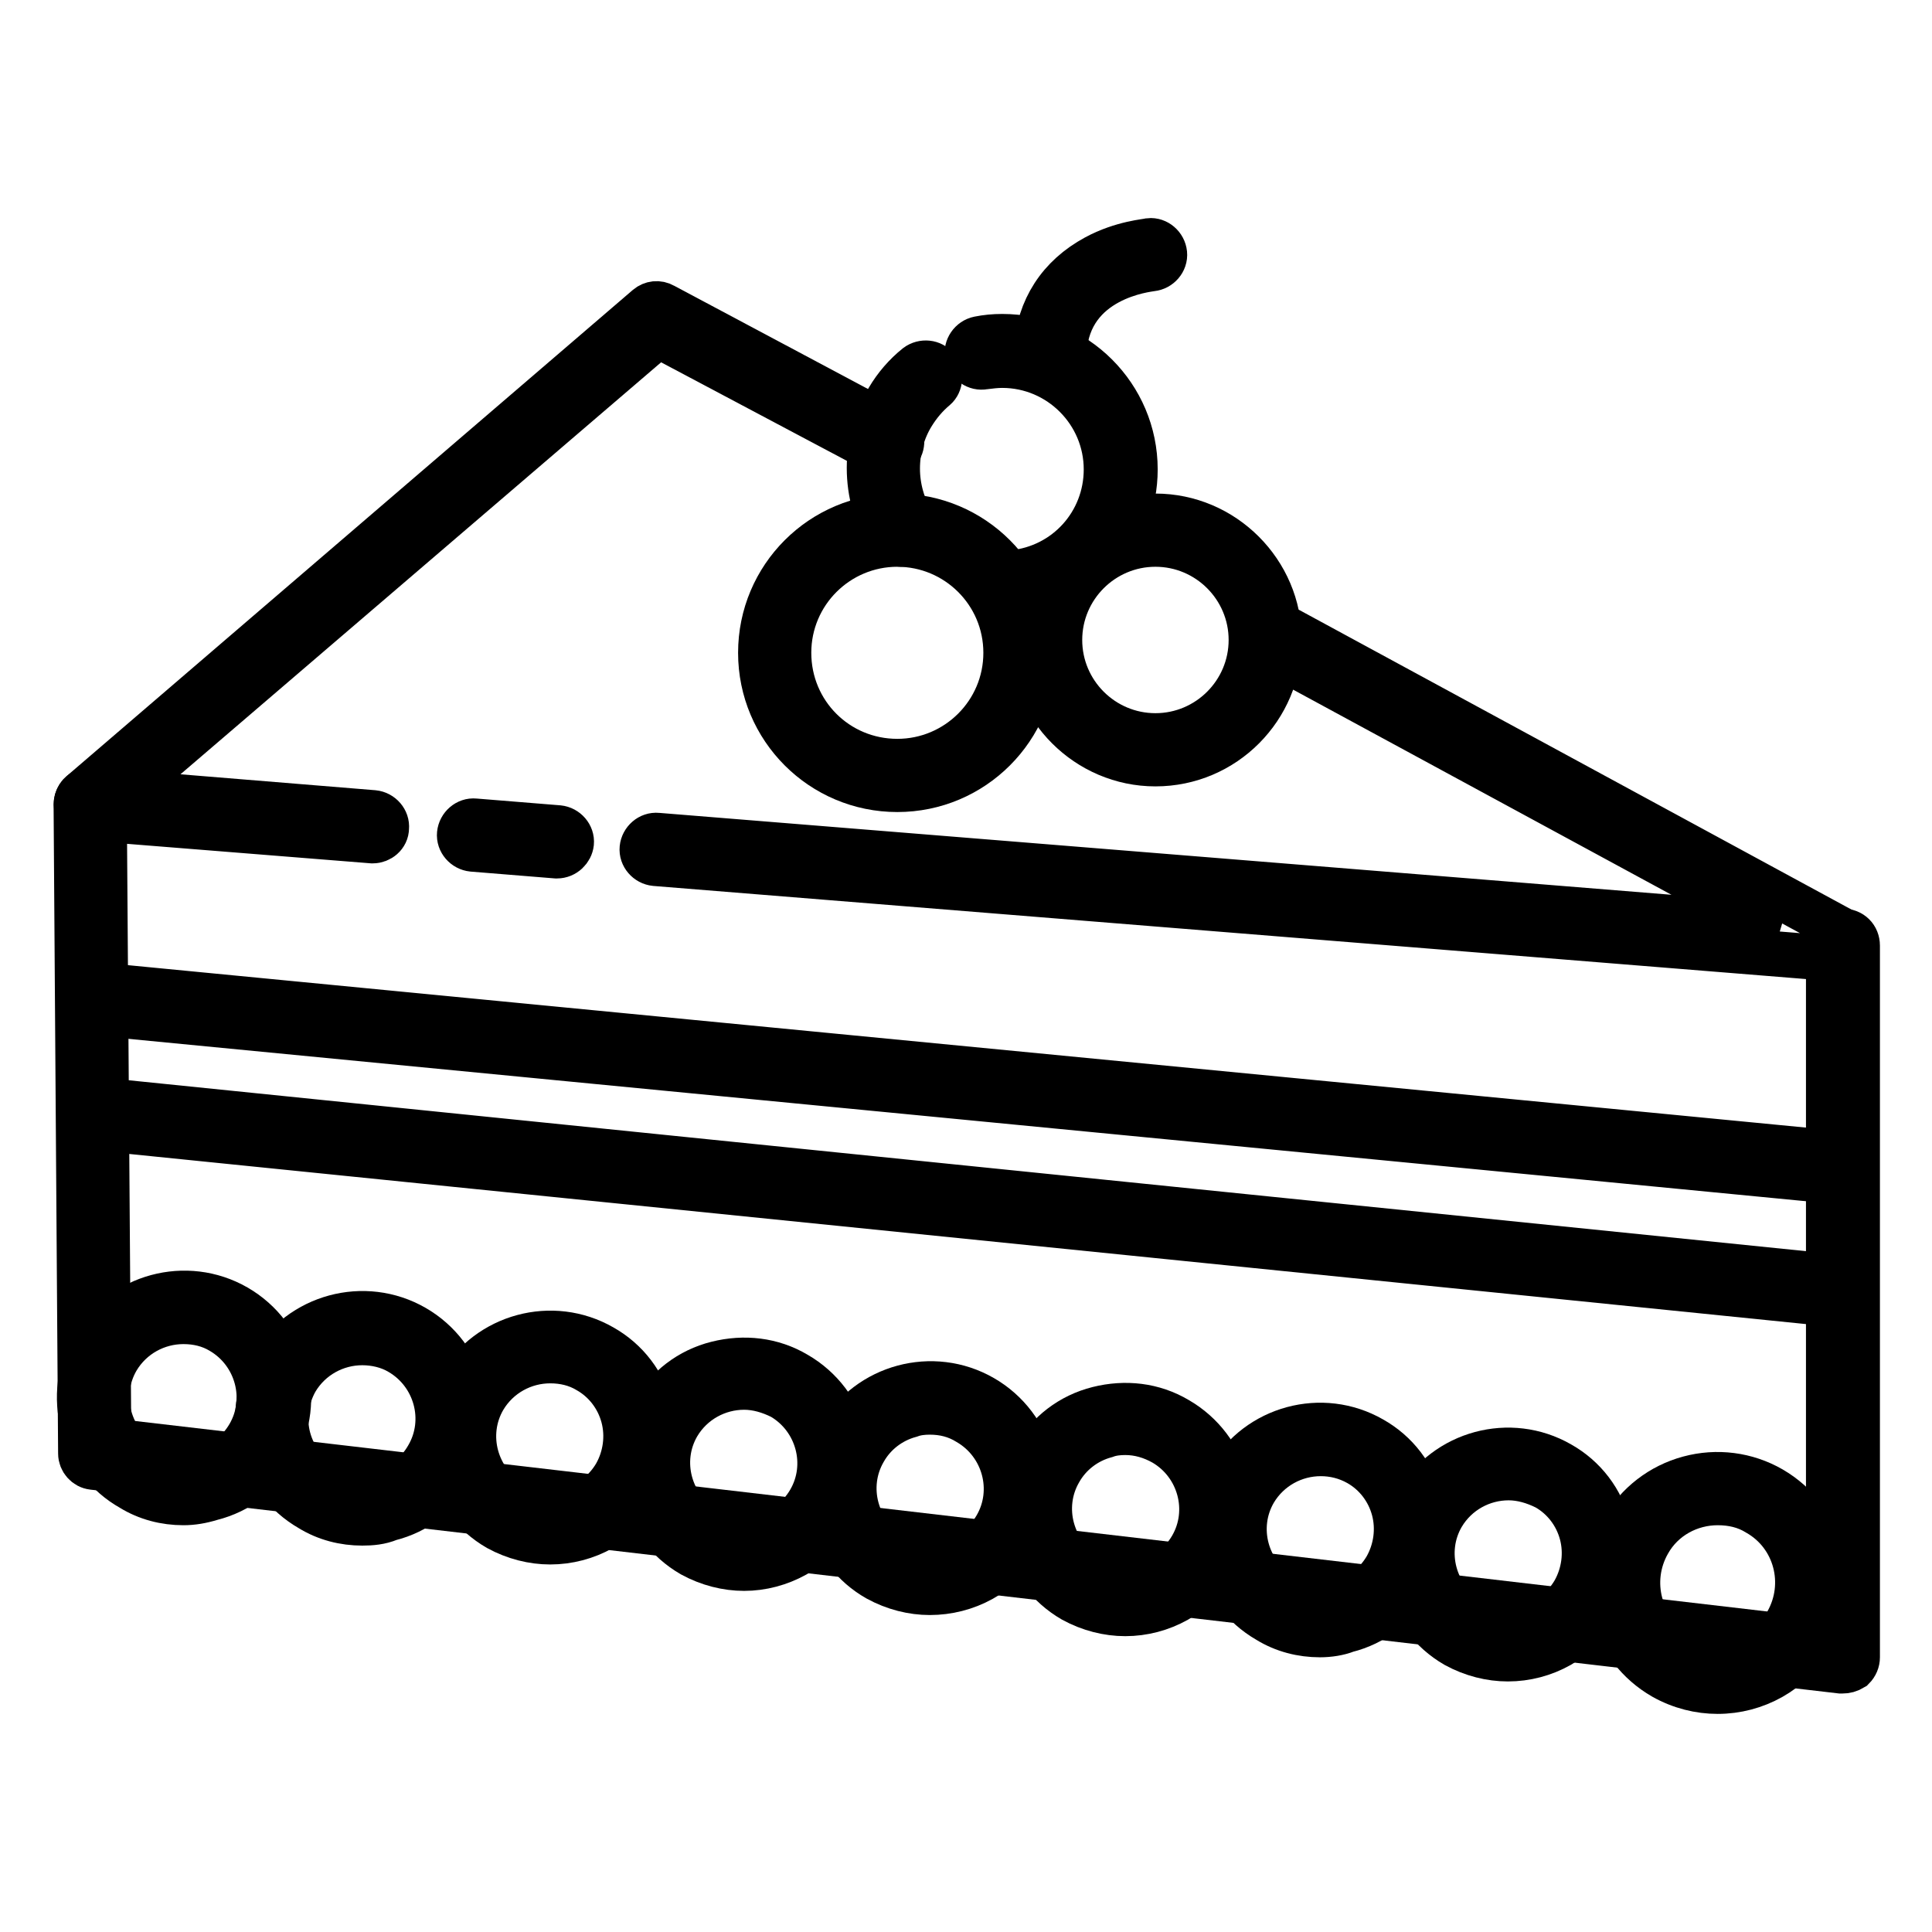 <?xml version="1.0" encoding="utf-8"?>
<!-- Svg Vector Icons : http://www.onlinewebfonts.com/icon -->
<!DOCTYPE svg PUBLIC "-//W3C//DTD SVG 1.1//EN" "http://www.w3.org/Graphics/SVG/1.1/DTD/svg11.dtd">
<svg version="1.1" xmlns="http://www.w3.org/2000/svg" xmlns:xlink="http://www.w3.org/1999/xlink" x="0px" y="0px" viewBox="0 0 256 256" enable-background="new 0 0 256 256" xml:space="preserve">
<g> <path stroke-width="6" fill-opacity="0" stroke="#000000"  d="M244.1,221.4c-0.1,0-0.1,0-0.2,0l-231.6-27c-0.9-0.1-1.6-0.9-1.6-1.8l-0.6-86c0-1,0.8-1.9,1.8-1.9h0 c1,0,1.9,0.8,1.9,1.8l0.6,84.4l227.9,26.6v-92.2c0-1,0.8-1.9,1.9-1.9s1.9,0.8,1.9,1.9v94.3c0,0.5-0.2,1-0.6,1.4 C245,221.3,244.6,221.4,244.1,221.4L244.1,221.4z"/> <path stroke-width="6" fill-opacity="0" stroke="#000000"  d="M49.4,111.4h-0.1l-37.5-3c-0.7,0-1.4-0.6-1.6-1.3c-0.2-0.7,0-1.5,0.6-2l75-64.4c0.6-0.5,1.4-0.6,2.1-0.2 l30.6,16.3c0.9,0.5,1.2,1.6,0.8,2.5c-0.5,0.9-1.6,1.2-2.5,0.8L87.2,44.4L16.5,105l33,2.7c1,0.1,1.8,1,1.7,2 C51.2,110.7,50.3,111.4,49.4,111.4z M73.8,113.4h-0.1l-11.1-0.9c-1-0.1-1.8-1-1.7-2c0.1-1,1-1.8,2-1.7l11.1,0.9c1,0.1,1.8,1,1.7,2 C75.6,112.6,74.8,113.4,73.8,113.4z M244.1,127.1H244L86.8,114.4c-1-0.1-1.8-1-1.7-2c0.1-1,1-1.8,2-1.7l148.3,12l-66.4-36 c-0.9-0.5-1.2-1.6-0.7-2.5c0.5-0.9,1.6-1.2,2.5-0.7l74.1,40.2c0.8,0.4,1.1,1.3,0.9,2.2C245.7,126.6,244.9,127.1,244.1,127.1 L244.1,127.1z M244.1,156.6h-0.2L12.5,134.2c-1-0.1-1.8-1-1.7-2c0.1-1,1-1.8,2-1.7l231.4,22.4c1,0.1,1.8,1,1.7,2 C245.9,155.8,245.1,156.6,244.1,156.6z M244.1,172.9h-0.2L12.3,149.4c-1-0.1-1.8-1-1.7-2s1-1.8,2-1.7l231.6,23.6c1,0.1,1.8,1,1.7,2 C245.9,172.2,245.1,172.9,244.1,172.9L244.1,172.9z"/> <path stroke-width="6" fill-opacity="0" stroke="#000000"  d="M24.3,199.1c-2.4,0-4.8-0.6-6.9-1.9c-3.2-1.8-5.5-4.8-6.4-8.4c-0.9-3.6-0.5-7.3,1.4-10.5 c3.8-6.6,12.3-8.9,18.9-5.1c6.6,3.8,8.9,12.3,5.1,18.9c-1.8,3.2-4.8,5.5-8.4,6.4C26.7,198.9,25.5,199.1,24.3,199.1z M24.3,175.1 c-3.5,0-6.9,1.8-8.8,5c-2.8,4.8-1.1,11,3.7,13.8c4.8,2.8,11,1.1,13.8-3.7c2.8-4.8,1.1-11-3.7-13.8 C27.8,175.5,26.1,175.1,24.3,175.1z"/> <path stroke-width="6" fill-opacity="0" stroke="#000000"  d="M48,201.8c-2.4,0-4.8-0.6-6.9-1.9c-6.6-3.8-8.9-12.3-5.1-18.9c3.8-6.6,12.3-8.9,18.9-5.1 c6.6,3.8,8.9,12.3,5.1,18.9c-1.8,3.2-4.8,5.5-8.4,6.4C50.4,201.7,49.2,201.8,48,201.8z M48,177.9c-3.5,0-6.9,1.8-8.8,5 c-1.3,2.3-1.7,5.1-1,7.7c0.7,2.6,2.4,4.8,4.7,6.1c2.3,1.3,5.1,1.7,7.7,1c2.6-0.7,4.8-2.4,6.1-4.7c2.8-4.8,1.1-11-3.7-13.8 C51.5,178.3,49.7,177.9,48,177.9z"/> <path stroke-width="6" fill-opacity="0" stroke="#000000"  d="M72.9,204.3c-2.3,0-4.7-0.6-6.9-1.8c-6.6-3.8-8.9-12.3-5.1-18.9s12.3-8.9,18.9-5.1c3.2,1.8,5.5,4.8,6.4,8.4 c0.9,3.6,0.5,7.3-1.4,10.5C82.4,201.8,77.7,204.3,72.9,204.3z M72.9,180.3c-3.5,0-6.9,1.8-8.8,5c-2.8,4.8-1.1,11,3.7,13.8 c4.8,2.8,11,1.1,13.8-3.7c1.3-2.3,1.7-5.1,1-7.7c-0.7-2.6-2.4-4.8-4.7-6.1C76.4,180.7,74.7,180.3,72.9,180.3z"/> <path stroke-width="6" fill-opacity="0" stroke="#000000"  d="M98.6,207.8c-2.3,0-4.7-0.6-6.9-1.8c-6.6-3.8-8.9-12.3-5.1-18.9c1.8-3.2,4.8-5.5,8.4-6.4 c3.6-0.9,7.3-0.5,10.5,1.4c6.6,3.8,8.9,12.3,5.1,18.9C108,205.3,103.3,207.8,98.6,207.8z M98.6,183.8c-3.5,0-6.9,1.8-8.8,5 c-2.8,4.8-1.1,11,3.7,13.8c4.8,2.8,11,1.1,13.8-3.7c2.8-4.8,1.1-11-3.7-13.8C102,184.3,100.3,183.8,98.6,183.8z"/> <path stroke-width="6" fill-opacity="0" stroke="#000000"  d="M123.2,211c-2.3,0-4.7-0.6-6.9-1.8c-3.2-1.8-5.5-4.8-6.4-8.4c-0.9-3.6-0.5-7.3,1.4-10.5 c3.8-6.6,12.3-8.9,18.9-5.1c6.6,3.8,8.9,12.3,5.1,18.9C132.7,208.6,128,211,123.2,211z M123.2,187.1c-0.9,0-1.8,0.1-2.6,0.4 c-2.6,0.7-4.8,2.4-6.1,4.7c-2.8,4.8-1.1,11,3.7,13.8c4.8,2.8,11,1.1,13.8-3.7c2.8-4.8,1.1-11-3.7-13.8 C126.7,187.5,125,187.1,123.2,187.1L123.2,187.1z"/> <path stroke-width="6" fill-opacity="0" stroke="#000000"  d="M149.1,213.8c-2.3,0-4.7-0.6-6.9-1.8c-6.6-3.8-8.9-12.3-5.1-18.9c1.8-3.2,4.8-5.5,8.4-6.4s7.3-0.5,10.5,1.4 c6.6,3.8,8.9,12.3,5.1,18.9C158.5,211.3,153.9,213.8,149.1,213.8z M149.1,189.8c-0.9,0-1.8,0.1-2.6,0.4c-2.6,0.7-4.8,2.4-6.1,4.7 c-2.8,4.8-1.1,11,3.7,13.8c4.8,2.8,11,1.1,13.8-3.7c2.8-4.8,1.1-11-3.7-13.8C152.6,190.3,150.9,189.8,149.1,189.8L149.1,189.8z"/> <path stroke-width="6" fill-opacity="0" stroke="#000000"  d="M174.9,216.6c-2.4,0-4.8-0.6-6.9-1.9c-6.6-3.8-8.9-12.3-5.1-18.9c3.8-6.6,12.3-8.9,18.9-5.1 c3.2,1.8,5.5,4.8,6.4,8.4c0.9,3.6,0.5,7.3-1.4,10.5c-1.8,3.2-4.8,5.5-8.4,6.4C177.4,216.4,176.1,216.6,174.9,216.6z M175,192.6 c-3.5,0-6.9,1.8-8.8,5c-2.8,4.8-1.1,11,3.7,13.8c4.8,2.8,11,1.1,13.8-3.7c1.3-2.3,1.7-5.1,1-7.7c-0.7-2.6-2.4-4.8-4.7-6.1 C178.4,193,176.7,192.6,175,192.6z"/> <path stroke-width="6" fill-opacity="0" stroke="#000000"  d="M199.8,219.8c-2.3,0-4.7-0.6-6.9-1.8c-6.6-3.8-8.9-12.3-5.1-18.9c3.8-6.6,12.3-8.9,18.9-5.1 c3.2,1.8,5.5,4.8,6.4,8.4c0.9,3.6,0.5,7.3-1.4,10.5C209.3,217.3,204.6,219.8,199.8,219.8z M199.9,195.8c-3.5,0-6.9,1.8-8.8,5 c-2.8,4.8-1.1,11,3.7,13.8s11,1.1,13.8-3.7c1.3-2.3,1.7-5.1,1-7.7c-0.7-2.6-2.4-4.8-4.7-6.1C203.3,196.3,201.6,195.8,199.9,195.8z" /> <path stroke-width="6" fill-opacity="0" stroke="#000000"  d="M227.6,224.1c-2.4,0-4.9-0.6-7.2-1.9c-3.3-1.9-5.7-5-6.7-8.7c-1-3.7-0.5-7.6,1.4-10.9 c1.9-3.3,5-5.7,8.7-6.7c3.7-1,7.6-0.5,10.9,1.4c6.9,4,9.2,12.8,5.3,19.7C237.4,221.5,232.6,224.1,227.6,224.1z M227.6,199.1 c-3.7,0-7.3,1.9-9.2,5.3c-2.9,5.1-1.2,11.6,3.9,14.5s11.6,1.2,14.5-3.9c2.9-5.1,1.2-11.6-3.9-14.5 C231.3,199.5,229.5,199.1,227.6,199.1z"/> <path stroke-width="6" fill-opacity="0" stroke="#000000"  d="M134.4,79.6c-0.9,0-1.8-0.7-1.9-1.7c-0.1-1,0.6-1.9,1.7-2c7.1-0.7,12.4-6.6,12.4-13.7 c0-7.6-6.2-13.8-13.8-13.8c-0.8,0-1.6,0.1-2.4,0.2c-1,0.2-2-0.5-2.2-1.5c-0.2-1,0.5-2,1.5-2.2c1-0.2,2-0.3,3.1-0.3 c9.7,0,17.6,7.9,17.6,17.6c0,9-6.8,16.6-15.8,17.5C134.5,79.6,134.4,79.6,134.4,79.6L134.4,79.6z"/> <path stroke-width="6" fill-opacity="0" stroke="#000000"  d="M119.4,72.1c-0.6,0-1.2-0.3-1.6-0.9c-1.7-2.7-2.6-5.9-2.6-9.2c0-3.2,0.9-6.4,2.5-9.1c1-1.7,2.3-3.2,3.8-4.4 c0.8-0.6,2-0.5,2.6,0.3c0.6,0.8,0.5,2-0.2,2.6c-1.2,1-2.2,2.2-3,3.5c-1.3,2.1-2,4.6-2,7.2c0,2.5,0.7,5,2,7.2c0.5,0.9,0.3,2-0.6,2.6 C120,72,119.7,72.1,119.4,72.1z"/> <path stroke-width="6" fill-opacity="0" stroke="#000000"  d="M153.1,101.2c-9,0-16.4-7.4-16.4-16.4s7.4-16.4,16.4-16.4c9,0,16.4,7.4,16.4,16.4S162.2,101.2,153.1,101.2 L153.1,101.2z M153.1,72.1c-7,0-12.7,5.7-12.7,12.7s5.7,12.7,12.7,12.7c7,0,12.7-5.7,12.7-12.7S160.1,72.1,153.1,72.1L153.1,72.1z" /> <path stroke-width="6" fill-opacity="0" stroke="#000000"  d="M118.9,104.6c-10,0-18.1-8.1-18.1-18.1c0-10,8.1-18.1,18.1-18.1c10,0,18.1,8.1,18.1,18.1 C137,96.5,128.9,104.6,118.9,104.6z M118.9,72.1c-7.9,0-14.4,6.4-14.4,14.4s6.4,14.4,14.4,14.4c7.9,0,14.4-6.4,14.4-14.4 S126.8,72.1,118.9,72.1z"/> <path stroke-width="6" fill-opacity="0" stroke="#000000"  d="M139.1,48.3H139c-1-0.1-1.8-0.9-1.7-2c0.4-5.4,3.1-9.6,7.9-12.2c3.5-1.9,6.9-2.1,7.1-2.2 c1-0.1,1.9,0.7,2,1.7c0.1,1-0.7,1.9-1.7,2c-0.5,0.1-11,1.1-11.6,10.9C140.9,47.5,140.1,48.3,139.1,48.3L139.1,48.3z"/></g>
</svg>